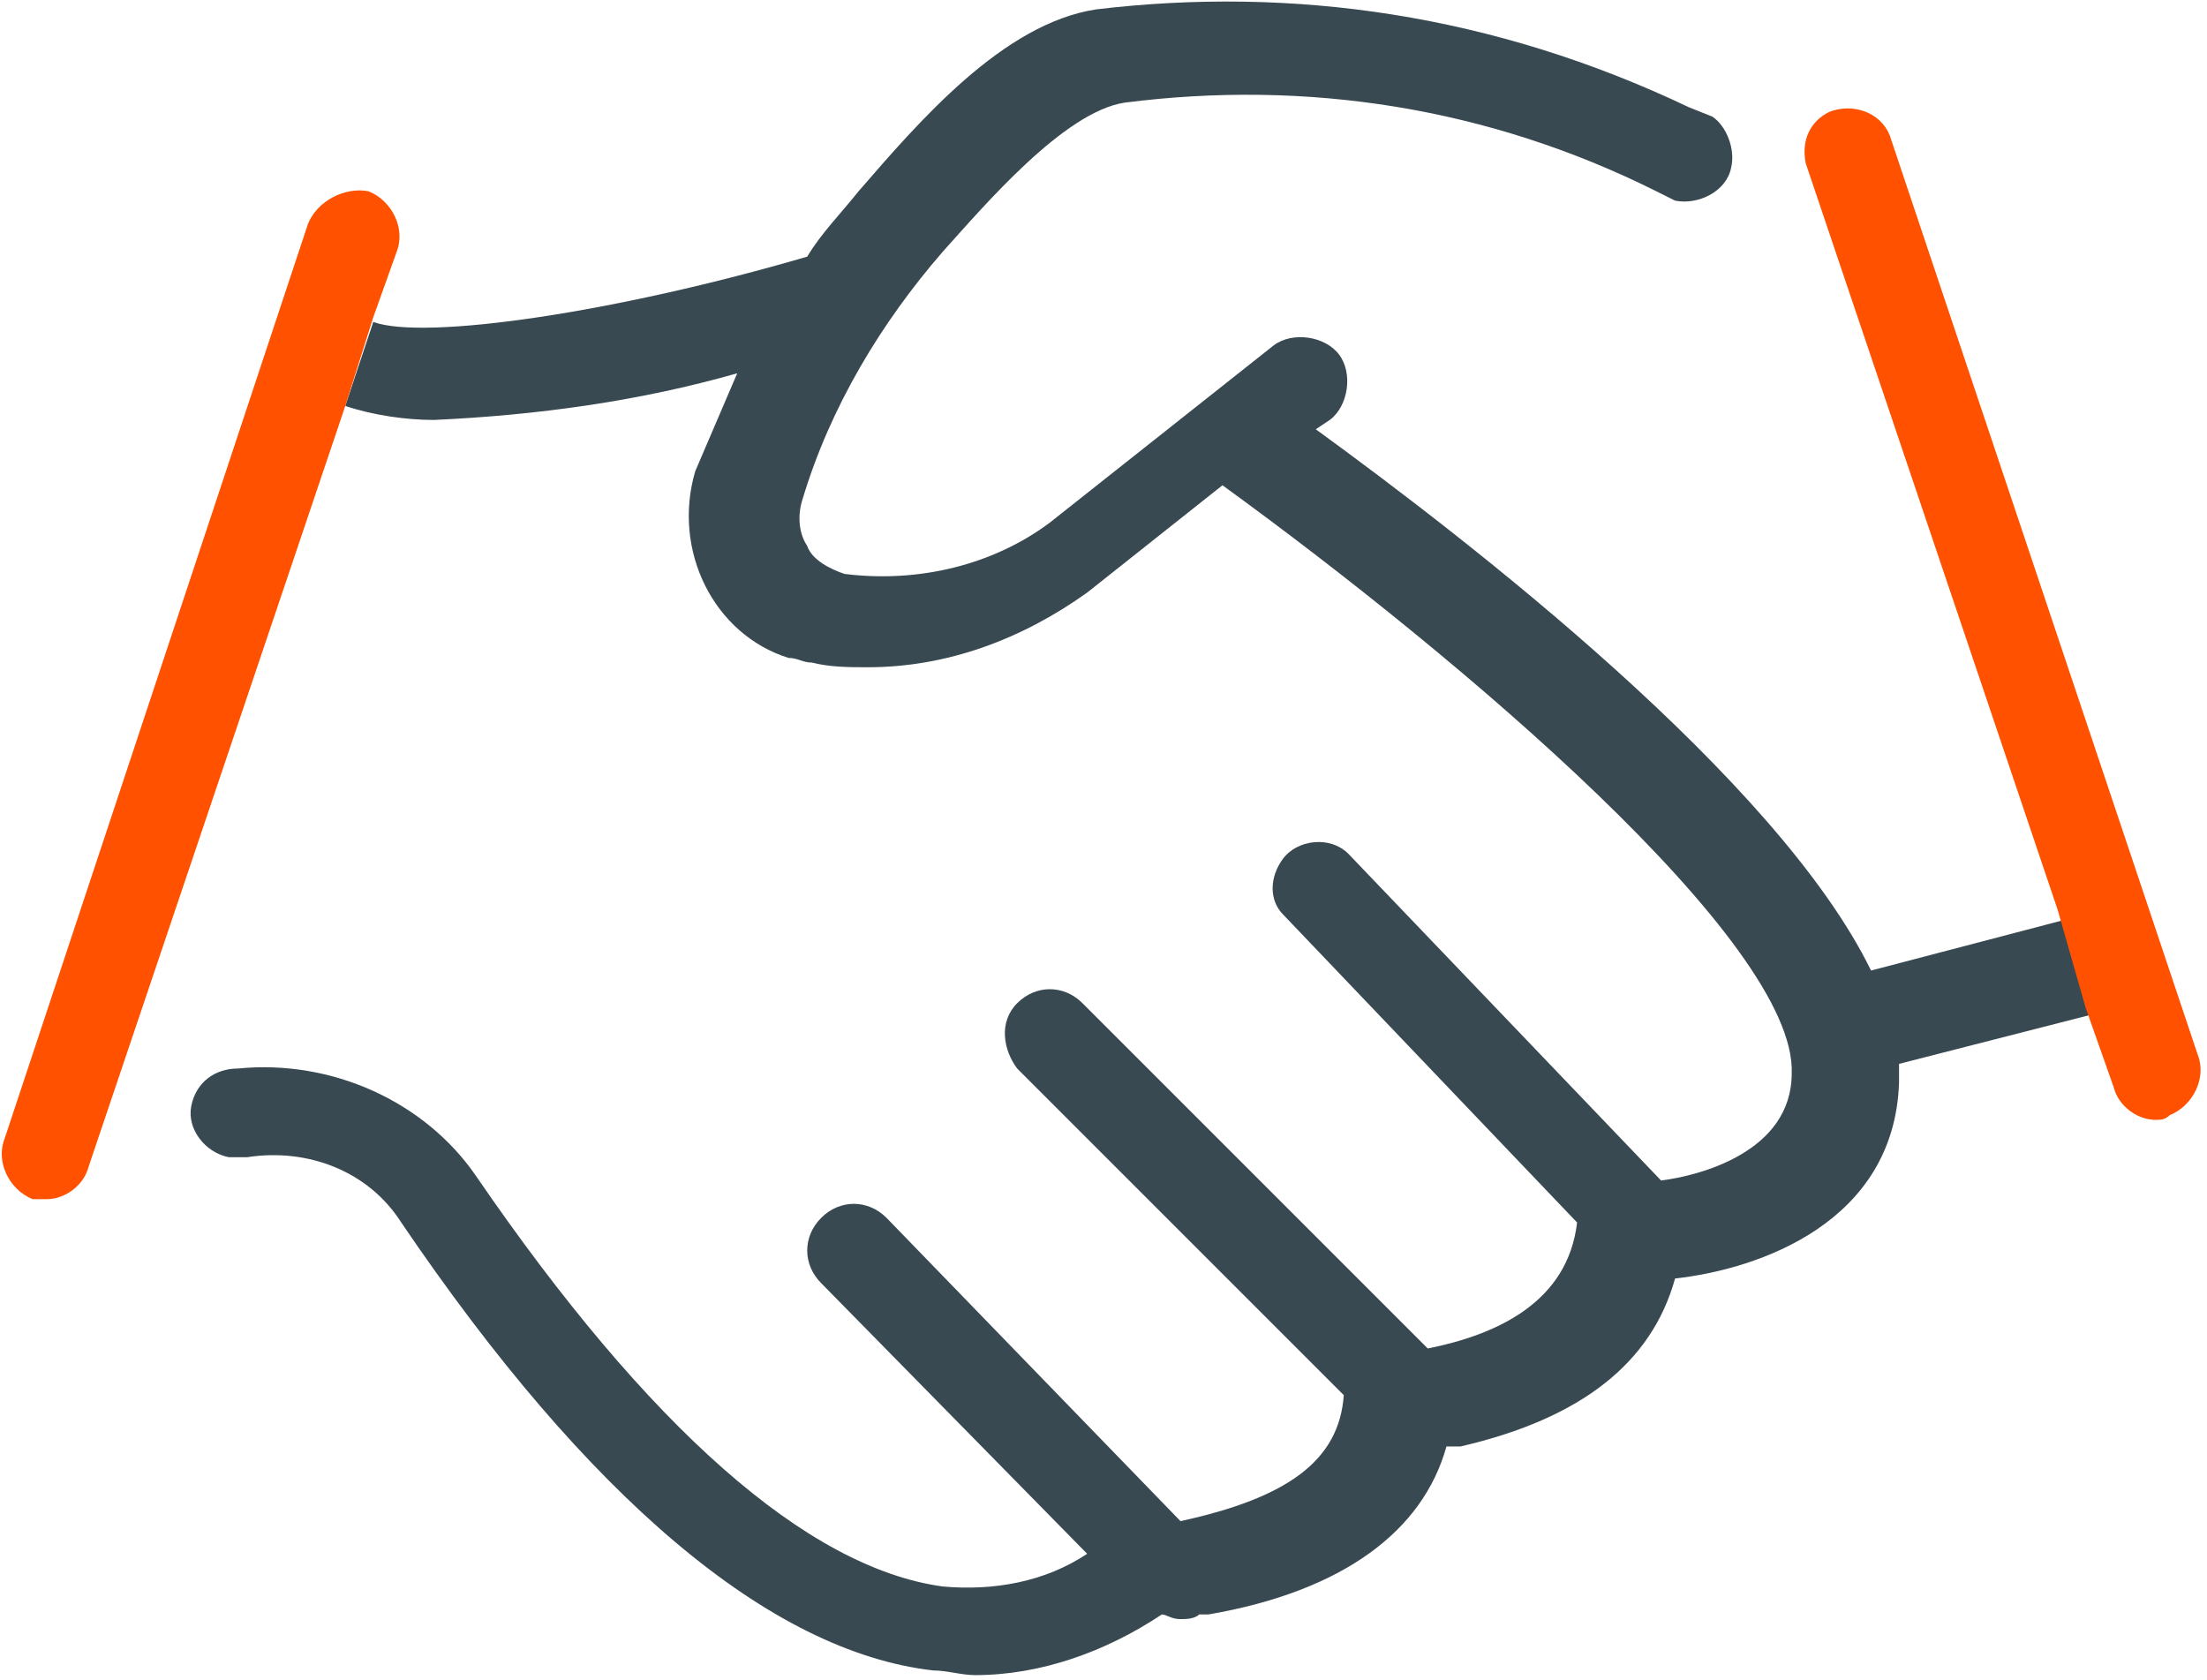 <?xml version="1.0" encoding="utf-8"?>
<!-- Generator: Adobe Illustrator 26.3.1, SVG Export Plug-In . SVG Version: 6.00 Build 0)  -->
<svg version="1.1" id="Layer_1" xmlns="http://www.w3.org/2000/svg" xmlns:xlink="http://www.w3.org/1999/xlink" x="0px" y="0px"
	 width="47.3px" height="36px" viewBox="0 0 47.3 36" style="enable-background:new 0 0 47.3 36;" xml:space="preserve">
<style type="text/css">
	.st0{fill:#394951;}
	.st1{fill:#FF5100;}
</style>
<path class="st0" d="M47.2,22.6"/>
<path class="st0" d="M7.4,8.7C8,8.9,8.7,9,9.3,9c2.2-0.1,4.4-0.4,6.5-1c-0.3,0.7-0.6,1.4-0.9,2.1c-0.5,1.7,0.4,3.5,2,4
	c0.2,0,0.3,0.1,0.5,0.1c0.4,0.1,0.8,0.1,1.2,0.1c1.7,0,3.3-0.6,4.7-1.6l2.9-2.3c5.1,3.7,12.3,9.8,12.2,12.6c0,1.7-2,2.2-2.8,2.3
	l-6.7-7c-0.4-0.4-1.1-0.3-1.4,0.1c-0.3,0.4-0.3,0.9,0,1.2l6.3,6.6c-0.2,1.7-1.7,2.4-3.2,2.7l-7.4-7.4c-0.4-0.4-1-0.4-1.4,0
	c-0.4,0.4-0.3,1,0,1.4l7,7c-0.1,1.4-1.2,2.2-3.5,2.7L19,26.1c-0.4-0.4-1-0.4-1.4,0c-0.4,0.4-0.4,1,0,1.4l5.7,5.8
	c-0.9,0.6-2,0.8-3.1,0.7c-2.9-0.4-6.3-3.4-10-8.8c-1.1-1.6-3.1-2.5-5.1-2.3H5.1c-0.5,0-0.9,0.3-1,0.8c-0.1,0.5,0.3,1,0.8,1.1
	c0.1,0,0.3,0,0.4,0c1.3-0.2,2.6,0.3,3.3,1.4c4,5.9,7.9,9.2,11.4,9.6c0.3,0,0.6,0.1,0.9,0.1c1.4,0,2.8-0.5,4-1.3
	c0.1,0,0.2,0.1,0.4,0.1c0.1,0,0.3,0,0.4-0.1h0.2c2.9-0.5,4.6-1.8,5.1-3.6c0,0,0.1,0,0.1,0h0.2c2.6-0.6,4.1-1.8,4.6-3.6
	c1.8-0.2,4.7-1.2,4.8-4.2c0-0.1,0-0.3,0-0.4l4.3-1.1l-0.7-2l-4.2,1.1c-2-4.1-8.6-9.2-11.9-11.6l0.3-0.2c0.4-0.3,0.5-1,0.2-1.4
	c-0.3-0.4-1-0.5-1.4-0.2c0,0,0,0,0,0l-4.8,3.8c-1.2,0.9-2.8,1.3-4.4,1.1c-0.3-0.1-0.7-0.3-0.8-0.6c-0.2-0.3-0.2-0.7-0.1-1
	c0.6-2,1.7-3.8,3-5.3c0.9-1,2.6-3,3.9-3.2c3.9-0.5,7.8,0.1,11.4,1.9l0.4,0.2c0.5,0.1,1.1-0.2,1.2-0.7c0.1-0.4-0.1-0.9-0.4-1.1
	l-0.5-0.2C32,0.3,27.7-0.3,23.5,0.2c-2,0.3-3.8,2.4-5.1,3.9c-0.4,0.5-0.8,0.9-1.1,1.4C13.2,6.7,9.1,7.3,8,6.9"/>
<path class="st1" d="M44.7,21.6l0.6,1.7c0.1,0.4,0.5,0.7,0.9,0.7c0.1,0,0.2,0,0.3-0.1c0.5-0.2,0.8-0.8,0.6-1.3c0,0,0,0,0,0L40.5,2.9
	c-0.2-0.5-0.8-0.7-1.3-0.5c-0.4,0.2-0.6,0.6-0.5,1.1l5.4,16L44.7,21.6z"/>
<path class="st1" d="M8,6.8l0.5-1.4c0.2-0.5-0.1-1.1-0.6-1.3C7.4,4,6.8,4.3,6.6,4.8L0.1,24.4c-0.2,0.5,0.1,1.1,0.6,1.3
	c0.1,0,0.2,0,0.3,0c0.4,0,0.8-0.3,0.9-0.7L7.4,8.7"/>
</svg>
